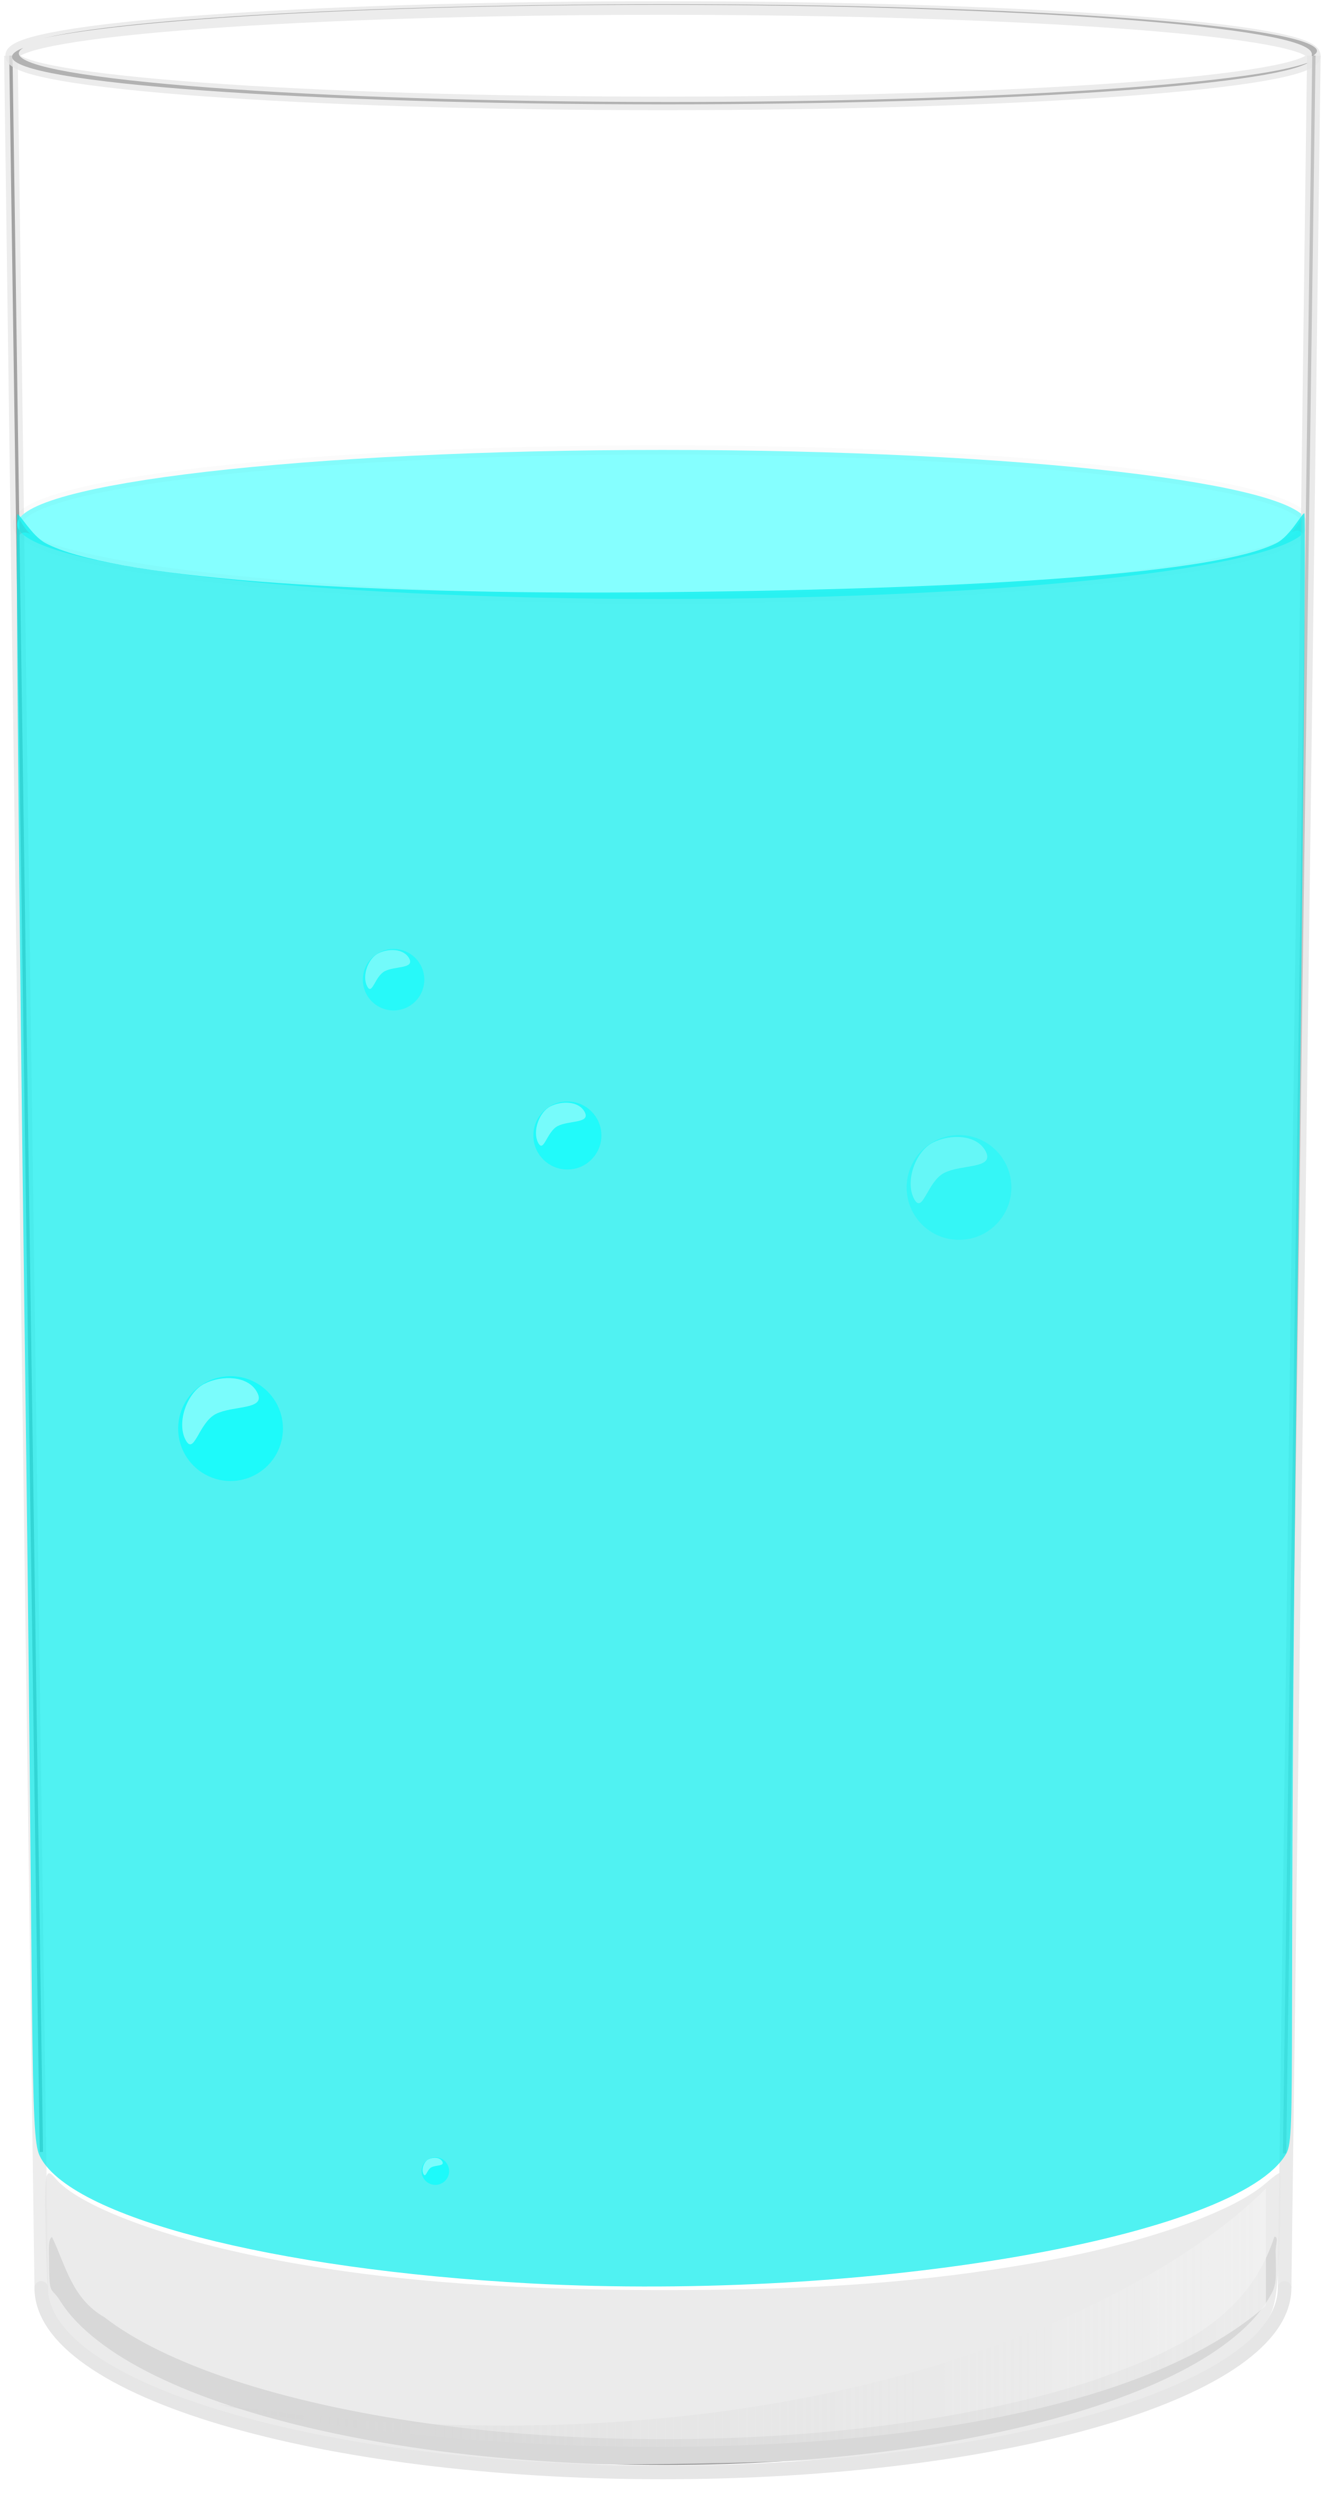 <?xml version="1.0"?><svg width="195" height="367.704" xmlns="http://www.w3.org/2000/svg" xmlns:xlink="http://www.w3.org/1999/xlink">
 <defs>
  <linearGradient id="linearGradient7447">
   <stop stop-color="#ffffff" id="stop7449" offset="0"/>
   <stop stop-color="#d4d4d4" stop-opacity="0.278" id="stop7451" offset="1"/>
  </linearGradient>
  <linearGradient id="linearGradient7412">
   <stop stop-color="#ffffff" id="stop7414" offset="0"/>
   <stop stop-color="#ffffff" stop-opacity="0" id="stop7416" offset="1"/>
  </linearGradient>
  <linearGradient id="linearGradient7392">
   <stop stop-color="#a4a0d6" stop-opacity="0.744" id="stop7394" offset="0"/>
   <stop stop-color="#000000" stop-opacity="0" id="stop7396" offset="1"/>
  </linearGradient>
  <filter id="filter3859">
   <feGaussianBlur id="feGaussianBlur3861" stdDeviation="0.273"/>
  </filter>
  <radialGradient id="radialGradient7398" cx="159.035" cy="469.76" fx="159.035" fy="469.76" r="92.062" gradientTransform="matrix(1.276,0.033,-0.008,0.299,-40.299,248.424)" gradientUnits="userSpaceOnUse" xlink:href="#linearGradient7392"/>
  <filter height="1.241" y="-0.121" width="1.042" x="-0.021" id="filter7408">
   <feGaussianBlur id="feGaussianBlur7410" stdDeviation="1.623"/>
  </filter>
  <linearGradient id="linearGradient7418" x1="0.879" y1="0.034" x2="0.856" y2="0.679" xlink:href="#linearGradient7412"/>
  <linearGradient id="linearGradient7453" x1="1.439" y1="0.493" x2="0.001" y2="0.493" xlink:href="#linearGradient7447"/>
  <filter height="1.309" y="-0.155" width="1.016" x="-0.008" id="filter7579">
   <feGaussianBlur id="feGaussianBlur7581" stdDeviation="0.651"/>
  </filter>
  <filter height="1.306" y="-0.153" width="1.057" x="-0.028" id="filter7775">
   <feGaussianBlur id="feGaussianBlur7777" stdDeviation="2.143"/>
  </filter>
 </defs>
 <g>
  <title>Layer 1</title>
  <g externalResourcesRequired="false" id="layer1">
   <path opacity="0.602" fill="#000000" stroke-width="2.192" filter="url(#filter7775)" id="path7684" d="m7.669,329.032c-0.571,0.11 -0.478,1.987 -0.459,2.935c0,6.056 0.277,4.23 1.615,6.388c1.338,2.158 3.203,4.056 5.551,5.888c4.695,3.663 11.34,6.893 19.528,9.595c16.375,5.404 38.891,8.723 63.772,8.723c24.881,0 47.397,-3.319 63.772,-8.723c8.188,-2.702 14.833,-5.932 19.528,-9.595c2.348,-1.832 4.213,-3.73 5.551,-5.888c1.338,-2.158 1.319,-2.448 1.196,-7.266c0.04,-1.04 0.46,-2.128 -0.172,-2.128c-4.01,12.482 -15.23,17.078 -26.566,21.115c-16.153,5.33 -38.554,8.668 -63.31,8.668c-24.756,0 -47.157,-3.338 -63.31,-8.668c-8.077,-2.665 -14.599,-5.835 -19,-9.268c-4.764,-2.708 -5.71,-7.635 -7.699,-11.776z"/>
   <path fill="none" stroke="#000000" stroke-width="0.485" d="m1.599,8.186l4.489,308.314" id="path7682"/>
   <path opacity="0.704" fill="#00ffff" stroke="#e6e6e6" stroke-width="2" id="path3745" d="m1.607,8.194l4.474,328.805"/>
   <path fill="#000000" d="m97.58,15.346c-52.902,0 -95.812,-3.125 -95.812,-7c0,-0.44 0.6,-0.895 1.656,-1.312c-0.413,0.264 -0.656,0.54 -0.656,0.812c0,3.875 42.895,7.156 95.797,7.156c46.9,0 85.889,-2.615 94.141,-5.875c-5.456,3.495 -45.943,6.219 -95.125,6.219z" id="path7678"/>
   <path fill="#000000" stroke="#ffffff" stroke-width="0.25" stroke-linecap="round" stroke-linejoin="round" stroke-miterlimit="4" stroke-dashoffset="0" id="path7583" d="m98.13,0.493c52.902,0 95.812,3.125 95.812,7c0,0.44 -0.6,0.895 -1.656,1.312c0.413,-0.264 0.656,-0.54 0.656,-0.812c0,-3.875 -42.895,-7.156 -95.797,-7.156c-46.9,0 -85.889,2.615 -94.141,5.875c5.456,-3.495 45.943,-6.219 95.125,-6.219z"/>
   <path opacity="0.773" fill="none" stroke="#e6e6e6" stroke-width="2" stroke-linecap="round" stroke-linejoin="round" stroke-miterlimit="4" stroke-dashoffset="0" d="m193.358,8.194c0,3.875 -42.885,7.016 -95.787,7.016c-52.902,0 -95.787,-3.141 -95.787,-7.016c0,-3.875 42.885,-7.016 95.787,-7.016c52.902,0 95.787,3.141 95.787,7.016z" id="path3747"/>
   <path fill="none" stroke="#e6e6e6" stroke-width="2" stroke-linecap="round" stroke-linejoin="round" stroke-miterlimit="4" stroke-dashoffset="0" id="path3753" d="m189.055,336.493c0,14.993 -40.962,27.146 -91.491,27.146c-50.529,0 -91.491,-12.154 -91.491,-27.146"/>
   <path fill="#85ffff" stroke-width="1.358" id="path3756" d="m192.455,77.137c0,6.053 -42.513,10.961 -94.955,10.961c-52.442,0 -94.955,-4.907 -94.955,-10.961c0,-6.053 42.513,-10.961 94.955,-10.961c52.442,0 94.955,4.907 94.955,10.961z"/>
   <path opacity="0.123" fill="none" stroke="#000000" stroke-width="1.365" stroke-linecap="round" stroke-linejoin="round" stroke-miterlimit="4" stroke-dashoffset="0" filter="url(#filter7579)" d="m192.455,77.137c0,6.053 -42.513,10.961 -94.955,10.961c-52.442,0 -94.955,-4.907 -94.955,-10.961c0,-6.053 42.513,-10.961 94.955,-10.961c52.442,0 94.955,4.907 94.955,10.961z" id="path7465"/>
   <path fill="none" stroke="#000000" stroke-width="0.486" id="path7680" d="m193.366,8.186l-4.317,308.526"/>
   <path opacity="0.843" fill="none" stroke="#e6e6e6" stroke-width="2" d="m193.358,8.194l-4.303,328.3" id="path3758"/>
   <path fill="url(#radialGradient7398)" stroke-width="2" filter="url(#filter7408)" id="path3762" d="m97.585,304.022c-50.842,0 -92.062,4.927 -92.062,11.031l0.312,0c1.188,11.791 41.814,21.281 91.75,21.281c49.936,0 90.531,-9.49 91.719,-21.281l0.344,0c0,-6.105 -41.22,-11.031 -92.062,-11.031z"/>
   <path opacity="0.102" fill="#d40000" stroke-width="2" id="rect7456" d="m190.056,78.269c0.78,-0.7 1.145,-1.438 1.624,-2.166l0,2.342c-0.622,-0.626 -1.115,-0.343 -1.624,-0.177z"/>
   <path opacity="0.208" fill="#d40000" stroke-width="2" d="m4.462,78.523c-0.78,-0.7 -1.145,-1.438 -1.624,-2.166l0,2.342c0.622,-0.626 1.115,-0.343 1.624,-0.177z" id="path7463"/>
   <path fill="#00eded" fill-opacity="0.684" stroke-width="2" id="path3841" d="m78.027,335.835c-37.903,-2.043 -67.996,-9.79 -72.219,-18.826c-1.438,-3.076 -0.778,-16.259 -2.175,-120.794c-0.863,-64.59 -1.353,-120.305 -1.089,-120.57c0.264,-0.264 2.112,3.157 4.172,4.244c9.312,4.914 43.684,7.683 90.811,7.208c48.401,-0.488 81.665,-2.833 90.311,-7.208c2.077,-1.051 3.889,-4.625 4.131,-4.383c0.242,0.242 -0.246,56.277 -1.085,121.162c-1.385,107.091 -0.057,117.359 -1.569,120.048c-6.85,12.183 -61.124,21.824 -111.287,19.12z"/>
   <g transform="matrix(1.186 0 0 1.186 -101.067 -23.077)" id="g3863">
    <path opacity="0.644" fill="#00ffff" stroke-width="2" id="path3851" d="m120.326,196.619c0,3.59 -2.91,6.5 -6.5,6.5c-3.59,0 -6.5,-2.91 -6.5,-6.5c0,-3.59 2.91,-6.5 6.5,-6.5c3.59,0 6.5,2.91 6.5,6.5z"/>
    <path opacity="0.644" fill="#ffffff" stroke-width="2" filter="url(#filter3859)" d="m117.151,192.175c1.09,2.156 -2.997,1.542 -5.153,2.632c-2.156,1.09 -2.69,5.316 -3.78,3.16c-1.09,-2.156 0.211,-5.819 2.368,-6.91c2.156,-1.09 5.476,-1.039 6.566,1.118z" id="path3856"/>
   </g>
   <g opacity="0.912" transform="matrix(0.77 0 0 0.77 185.133 21.128)" id="g3867">
    <path opacity="0.644" fill="#00ffff" stroke-width="2" d="m-125.489,189.449c0,3.59 -2.91,6.5 -6.5,6.5c-3.59,0 -6.5,-2.91 -6.5,-6.5c0,-3.59 2.91,-6.5 6.5,-6.5c3.59,0 6.5,2.91 6.5,6.5z" id="path3869"/>
    <path opacity="0.644" fill="#ffffff" stroke-width="2" filter="url(#filter3859)" id="path3871" d="m-128.663,185.004c1.09,2.156 -2.997,1.542 -5.153,2.632c-2.156,1.09 -2.69,5.316 -3.78,3.16c-1.09,-2.156 0.211,-5.819 2.368,-6.91c2.156,-1.09 5.476,-1.039 6.566,1.118z"/>
   </g>
   <g opacity="0.796" id="g3873" transform="matrix(0.696 0 0 0.696 202.06 13.759)">
    <path opacity="0.644" fill="#00ffff" stroke-width="2" id="path3875" d="m-200.596,187.258c0,3.59 -2.91,6.5 -6.5,6.5c-3.59,0 -6.5,-2.91 -6.5,-6.5c0,-3.59 2.91,-6.5 6.5,-6.5c3.59,0 6.5,2.91 6.5,6.5z"/>
    <path opacity="0.644" fill="#ffffff" stroke-width="2" filter="url(#filter3859)" d="m-203.771,182.813c1.09,2.156 -2.997,1.542 -5.153,2.632c-2.156,1.09 -2.69,5.316 -3.78,3.16c-1.09,-2.156 0.211,-5.819 2.368,-6.91c2.156,-1.09 5.476,-1.039 6.566,1.118z" id="path3877"/>
   </g>
   <g opacity="0.519" id="g3132" transform="matrix(1.186 0 0 1.186 6.14 -58.543)">
    <path opacity="0.644" fill="#00ffff" stroke-width="2" d="m120.326,196.619c0,3.59 -2.91,6.5 -6.5,6.5c-3.59,0 -6.5,-2.91 -6.5,-6.5c0,-3.59 2.91,-6.5 6.5,-6.5c3.59,0 6.5,2.91 6.5,6.5z" id="path3134"/>
    <path opacity="0.644" fill="#ffffff" stroke-width="2" filter="url(#filter3859)" id="path3136" d="m117.151,192.175c1.09,2.156 -2.997,1.542 -5.153,2.632c-2.156,1.09 -2.69,5.316 -3.78,3.16c-1.09,-2.156 0.211,-5.819 2.368,-6.91c2.156,-1.09 5.476,-1.039 6.566,1.118z"/>
   </g>
   <g id="g3910" transform="matrix(0.312 0 0 0.312 426.414 269.58)">
    <path opacity="0.644" fill="#00ffff" stroke-width="2" d="m-1154.862,159.421c0,3.59 -2.91,6.5 -6.5,6.5c-3.59,0 -6.5,-2.91 -6.5,-6.5c0,-3.59 2.91,-6.5 6.5,-6.5c3.59,0 6.5,2.91 6.5,6.5z" id="path3912"/>
    <path opacity="0.644" fill="#ffffff" stroke-width="2" filter="url(#filter3859)" id="path3914" d="m-1158.037,154.977c1.09,2.156 -2.997,1.542 -5.153,2.632c-2.156,1.09 -2.69,5.316 -3.78,3.16c-1.09,-2.156 0.211,-5.819 2.368,-6.91c2.156,-1.09 5.476,-1.039 6.566,1.118z"/>
   </g>
   <path opacity="0.792" fill="#e6e6e6" stroke-width="2" id="path7369" d="m78.361,362.271c-37.758,-2.985 -63.924,-11.014 -70.069,-21.5c-1.276,-2.178 -1.334,-2.609 -1.573,-11.719c-0.248,-9.471 -0.081,-10.484 1.427,-8.666c3.243,3.908 15.218,8.52 29.813,11.484c16.782,3.408 35.361,4.949 59.652,4.949c22.714,0 38.213,-1.137 54.75,-4.018c15.445,-2.69 28.967,-7.355 33.915,-11.7c0.944,-0.829 1.869,-1.507 2.054,-1.507c0.185,0 0.185,4.219 -0.001,9.375c-0.385,10.682 -0.611,11.479 -4.268,15.079c-7.826,7.704 -29.298,14.244 -56.95,17.345c-6.915,0.776 -42.041,1.408 -48.75,0.877z"/>
   <path fill="url(#linearGradient7453)" stroke-width="2" id="rect7428" d="m186.304,321.86l0,17.25c-29.453,25.818 -113.01,23.614 -154.25,14.5c89.316,12.916 140.22,-17.301 154.25,-31.75z"/>
  </g>
 </g>
</svg>